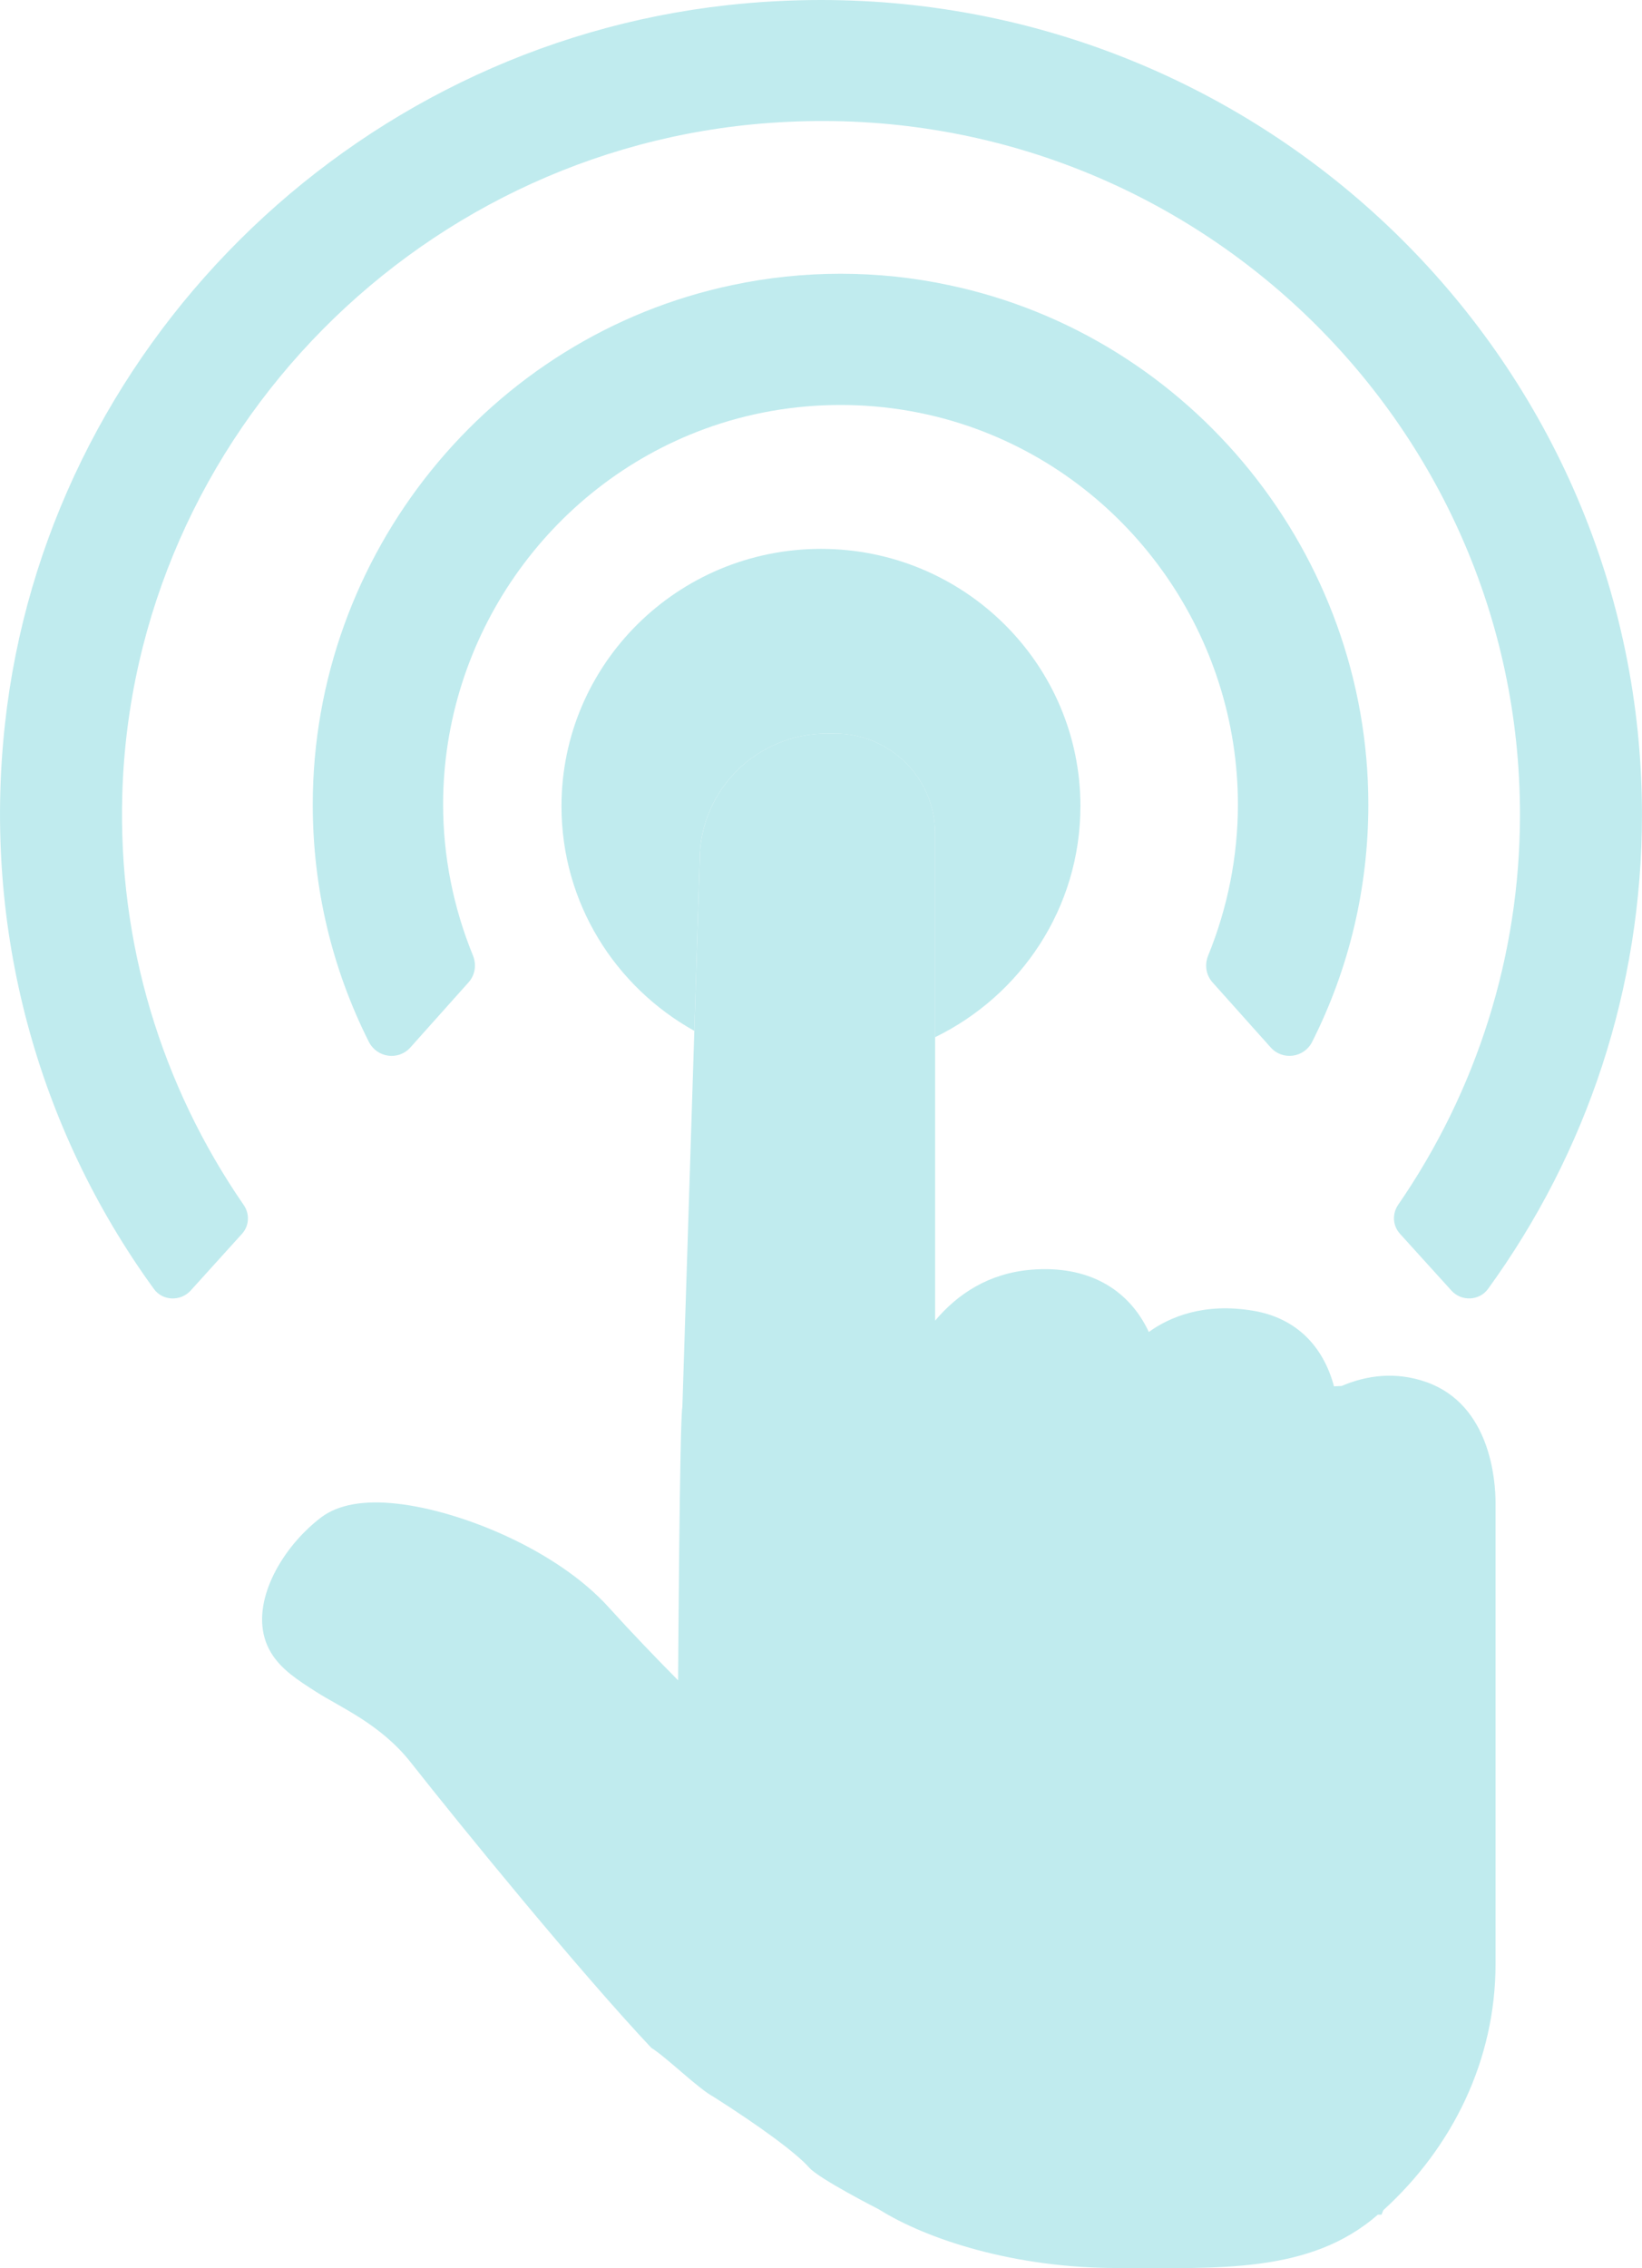 <svg width="42" height="58" viewBox="0 0 42 58" fill="none" xmlns="http://www.w3.org/2000/svg">
<g clip-path="url(#clip0_3122_737)">
<path d="M27.636 20.616C27.636 16.981 24.662 14.035 20.999 14.035C17.336 14.035 14.362 16.981 14.362 20.616C14.362 23.085 15.733 25.232 17.759 26.359L17.897 21.992C17.897 20.206 19.358 18.756 21.161 18.756H21.347C22.767 18.756 23.918 19.898 23.918 21.307V26.522C26.116 25.451 27.635 23.211 27.635 20.617L27.636 20.616Z" fill="#C0EBEE"/>
<path d="M23.919 21.306C23.919 19.897 22.768 18.755 21.348 18.755H21.162C19.359 18.755 17.898 20.205 17.898 21.991L17.76 26.359L17.454 35.98C17.384 36.277 17.345 42.967 17.345 42.967C16.775 42.391 16.14 41.731 15.57 41.1C14.239 39.627 11.793 38.634 10.167 38.451C9.311 38.354 8.657 38.47 8.221 38.795C8.082 38.9 7.946 39.018 7.818 39.145C6.979 39.965 6.346 41.289 6.932 42.259C7.185 42.683 7.62 42.964 8.083 43.259C8.696 43.654 9.728 44.08 10.504 45.062C11.803 46.712 14.811 50.398 16.66 52.365C17.045 52.602 17.859 53.407 18.243 53.611C19.41 54.351 20.363 55.047 20.694 55.423C20.952 55.717 22.479 56.493 22.479 56.493C23.714 57.269 25.962 57.994 28.559 57.994C31.155 57.994 33.504 58.148 35.244 56.63H35.337L35.383 56.516C37.153 54.907 38.254 52.679 38.254 50.215V38.435C38.254 37.858 38.126 35.922 36.486 35.341C35.698 35.063 34.952 35.168 34.317 35.44L34.168 35.446L34.122 35.45C33.837 34.387 33.125 33.701 32.071 33.519C30.798 33.3 29.916 33.677 29.385 34.059C28.858 32.935 27.801 32.348 26.37 32.468C25.296 32.558 24.498 33.081 23.919 33.77V21.305V21.306Z" fill="#C0EBEE"/>
<path d="M35.808 31.547L37.125 33C37.378 33.283 37.837 33.266 38.06 32.96C40.6 29.464 41.999 25.257 41.999 20.831C42 9.344 32.579 0 21 0C20.205 0 19.399 0.044 18.603 0.132C8.939 1.2 1.168 8.937 0.125 18.531C-0.443 23.751 0.949 28.844 3.937 32.96C4.159 33.267 4.618 33.283 4.875 33.002L6.19 31.549C6.377 31.344 6.391 31.038 6.233 30.811C4.124 27.754 3.017 24.105 3.128 20.31C3.396 11.098 10.872 3.545 20.147 3.116C30.402 2.616 38.879 10.77 38.879 20.83C38.879 24.43 37.772 27.891 35.763 30.807C35.606 31.037 35.621 31.34 35.808 31.546L35.808 31.547Z" fill="#C0EBEE"/>
<path d="M31.013 25.118L32.502 26.783C32.807 27.126 33.36 27.048 33.564 26.639C34.505 24.771 35 22.715 35 20.573C35 14.184 30.488 8.599 24.268 7.29C22.454 6.903 20.548 6.903 18.728 7.29C12.512 8.599 8 14.184 8 20.573C8 22.717 8.495 24.771 9.434 26.639C9.642 27.049 10.191 27.127 10.498 26.783L11.986 25.118C12.154 24.93 12.192 24.666 12.098 24.434C11.598 23.211 11.334 21.9 11.334 20.572C11.334 16.3 14.021 12.441 18.018 10.97C20.251 10.15 22.75 10.15 24.981 10.97C28.979 12.44 31.664 16.3 31.664 20.572C31.664 21.9 31.401 23.211 30.903 24.434C30.808 24.666 30.846 24.932 31.013 25.118Z" fill="#C0EBEE"/>
</g>
<defs>
<clipPath id="clip0_3122_737">
<rect width="42" height="58" fill="white"/>
</clipPath>
</defs>
</svg>
